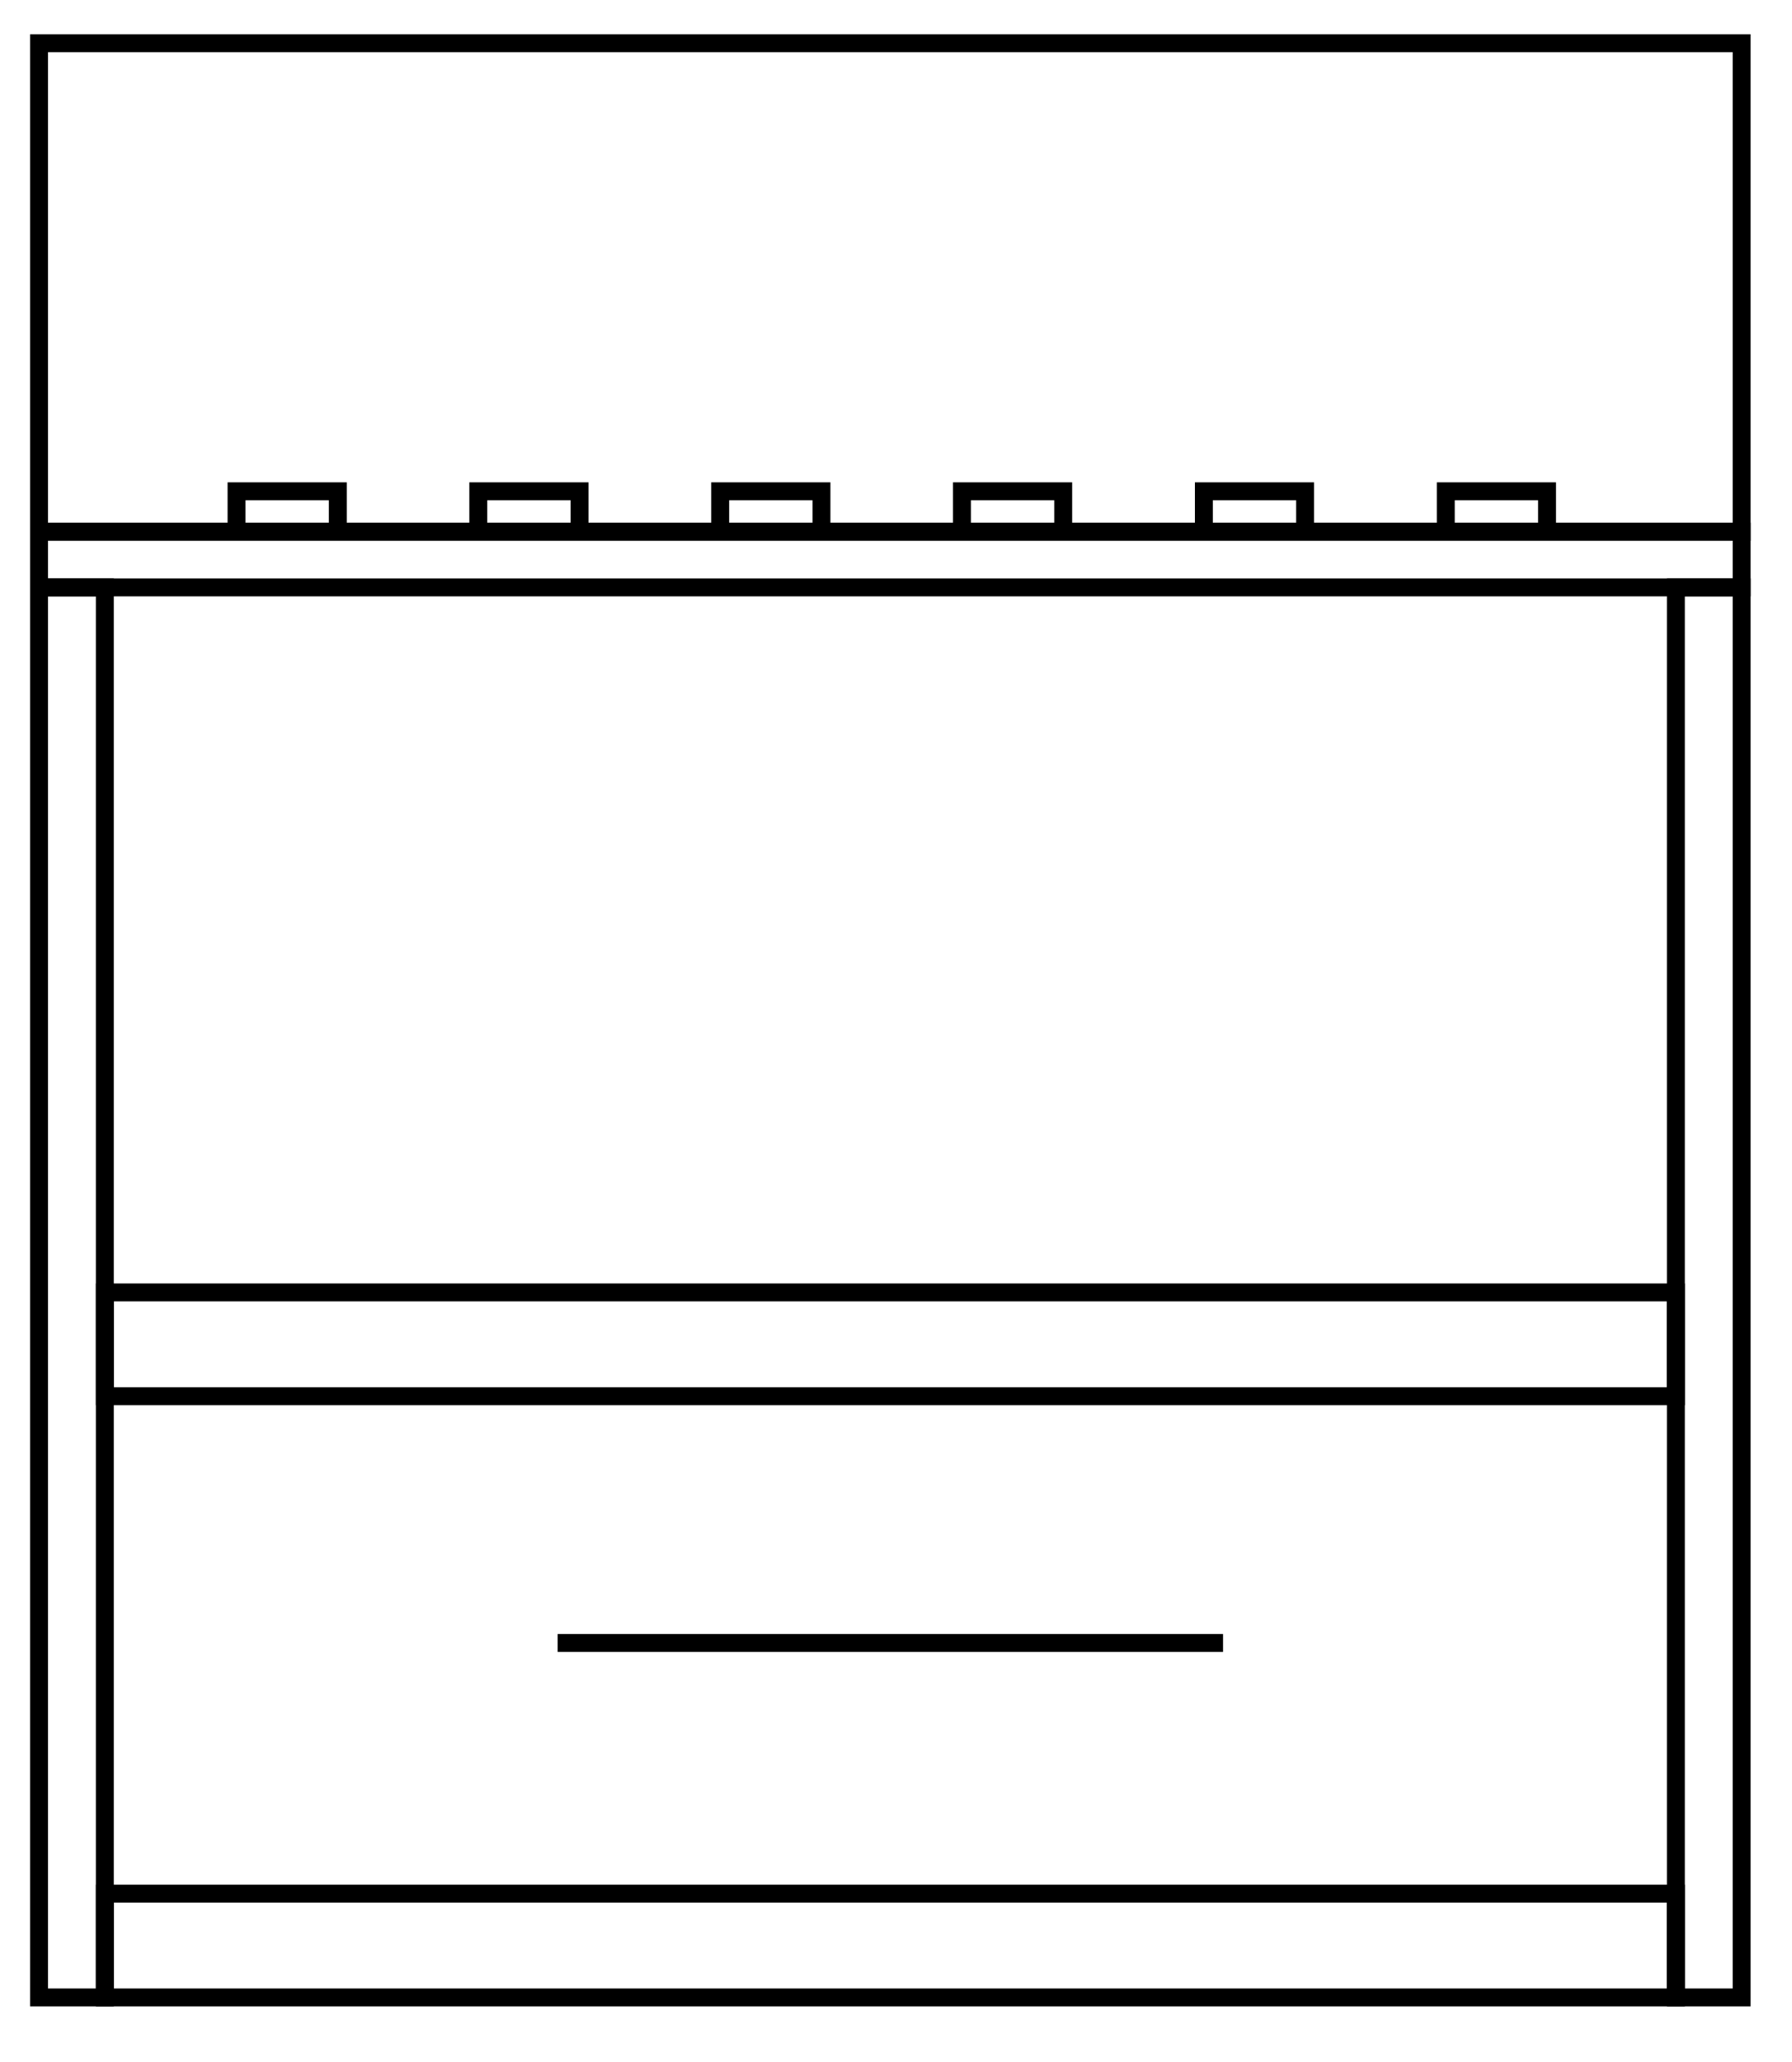 <?xml version="1.0" encoding="UTF-8"?>
<svg id="Layer_1" data-name="Layer 1" xmlns="http://www.w3.org/2000/svg" viewBox="0 0 100 115">
  <defs>
    <style>
      .cls-1 {
        fill: none;
        stroke: #000;
        stroke-miterlimit: 10;
      }
    </style>
  </defs>
  <rect class="cls-1" x="2.18" y="2.41" width="95.01" height="27.25"/>
  <rect class="cls-1" x="2.18" y="29.65" width="95.01" height="3.11"/>
  <rect class="cls-1" x="2.18" y="32.76" width="3.67" height="78.64"/>
  <rect class="cls-1" x="93.52" y="32.76" width="3.67" height="78.64"/>
  <rect class="cls-1" x="5.85" y="105.61" width="87.67" height="5.79"/>
  <rect class="cls-1" x="5.85" y="72.08" width="87.67" height="5.79"/>
  <line class="cls-1" x1="31.12" y1="91.63" x2="68.25" y2="91.63"/>
  <rect class="cls-1" x="13.2" y="27.4" width="5.65" height="2.26"/>
  <rect class="cls-1" x="80.68" y="27.4" width="5.65" height="2.26"/>
  <rect class="cls-1" x="67.18" y="27.4" width="5.65" height="2.26"/>
  <rect class="cls-1" x="53.68" y="27.4" width="5.65" height="2.26"/>
  <rect class="cls-1" x="40.19" y="27.4" width="5.65" height="2.26"/>
  <rect class="cls-1" x="26.69" y="27.4" width="5.65" height="2.26"/>
</svg>